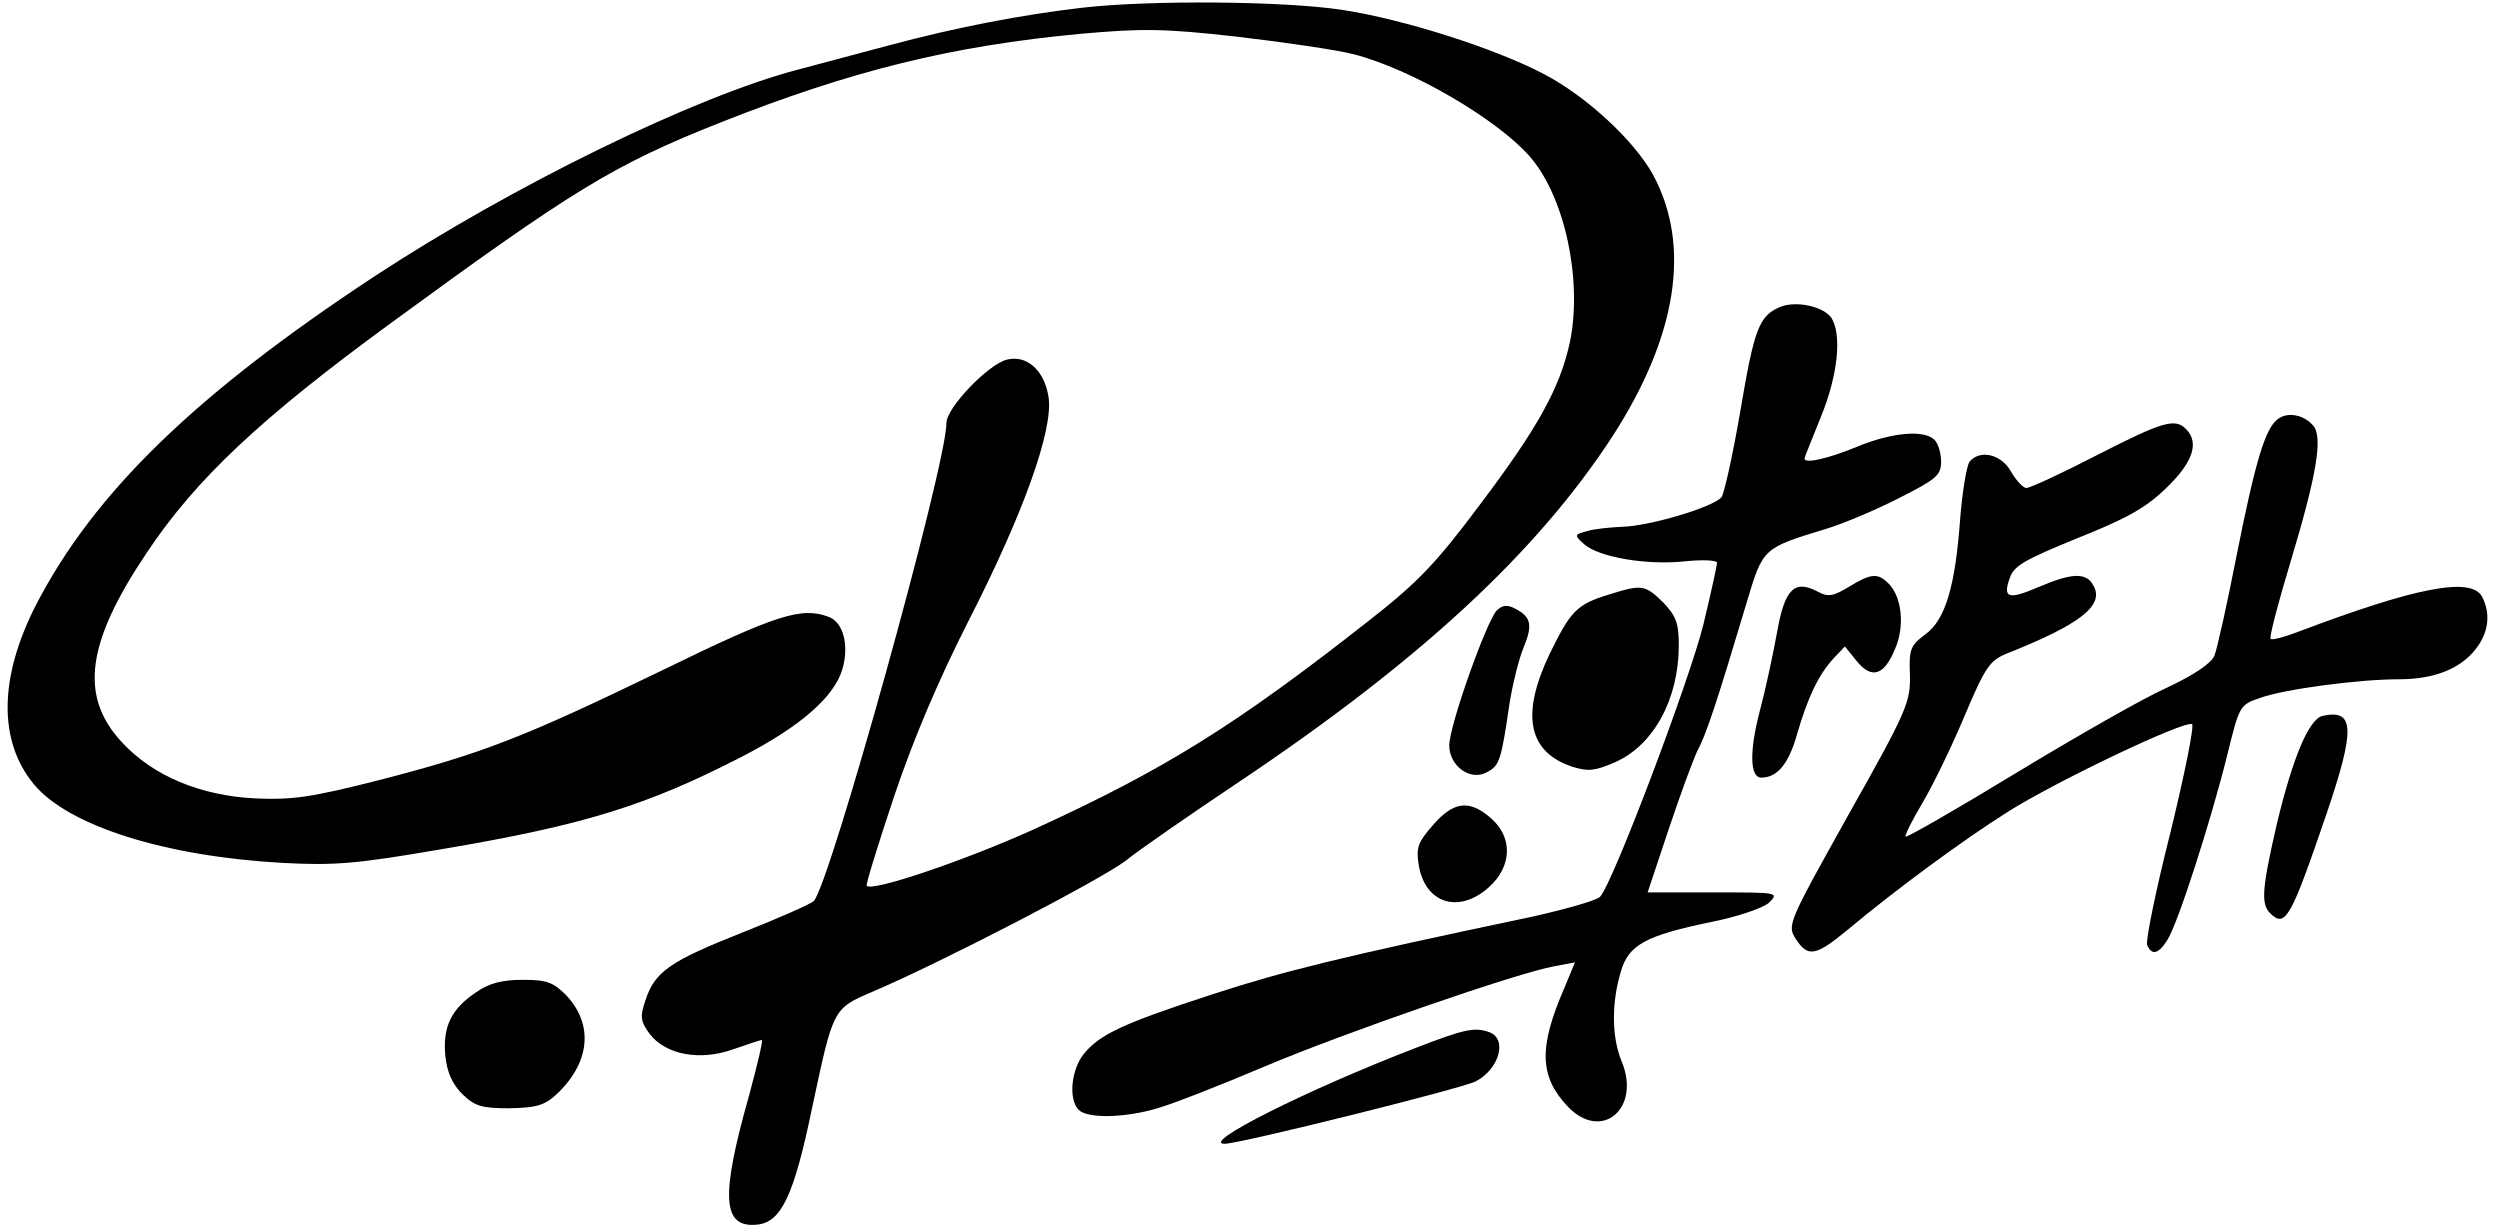<?xml version="1.0" encoding="UTF-8" standalone="no"?>
<!DOCTYPE svg PUBLIC "-//W3C//DTD SVG 1.1//EN" "http://www.w3.org/Graphics/SVG/1.1/DTD/svg11.dtd">
<svg version="1.1" xmlns="http://www.w3.org/2000/svg" xmlns:xlink="http://www.w3.org/1999/xlink" preserveAspectRatio="xMidYMid meet" viewBox="1.996 164.253 999.004 494.495" width="995" height="490.49"><defs><path d="M356.68 182.44C343.52 185.95 327.08 190.33 320.5 192.09C279.05 202.83 205.59 238.79 150.11 275.19C78.19 322.56 37.62 362.03 14.38 406.98C-0.54 436.15 -0.76 461.59 13.5 478.91C27.31 495.58 65.91 507.86 113.27 510.49C134.1 511.58 142.66 510.93 177.08 505C234.32 495.36 259.54 487.46 297.47 467.95C321.37 455.67 334.97 443.61 338.04 432.42C340.67 422.99 338.26 414 332.56 411.81C321.59 407.64 311.73 410.71 265.46 433.3C209.32 460.49 193.31 466.63 151.65 477.37C124.89 484.17 117.22 485.27 102.31 484.61C80.38 483.51 61.3 475.62 48.8 462.02C31.7 443.61 34.55 422.12 58.89 385.93C78.63 356.33 104.72 331.99 156.25 294.27C229.71 240.55 245.94 230.46 289.14 213.36C341.77 192.52 381.9 182.66 433.43 177.83C457.99 175.64 466.54 175.64 495.93 178.93C514.56 181.12 535.83 184.19 542.85 185.95C566.1 191.87 600.3 211.82 613.68 226.95C627.72 242.96 634.95 276.29 629.91 301.29C625.96 319.71 617.19 335.72 593.51 367.07C575.96 390.54 568.73 397.99 549.43 413.12C496.14 455.01 467.42 472.99 414.57 497.11C387.38 509.39 350.1 522.11 347.69 519.7C347.25 519.26 352.29 503.03 358.65 483.95C366.55 460.49 376.63 436.81 388.91 412.69C410.62 370.14 422.46 337.03 420.71 323.88C419.18 313.13 412.16 306.55 404.04 308.53C396.59 310.28 379.7 327.82 379.7 333.96C379.7 351.07 332.78 519.7 326.42 525.84C324.88 527.15 311.94 532.85 297.47 538.56C268.75 549.96 262.61 554.12 258.88 565.75C256.69 572.11 256.9 574.08 260.63 579.12C266.99 587.46 280.81 590.09 294.18 585.26C299.88 583.29 305.15 581.54 305.59 581.54C306.24 581.54 303.83 591.4 300.54 603.68C288.92 644.69 289.8 656.97 303.61 655.65C313.48 654.78 318.52 643.81 325.76 608.95C334.31 568.82 334.09 569.04 349.88 562.24C377.29 550.62 441.54 517.28 451.63 509.61C457.33 505 477.72 490.97 497.02 478.03C570.04 429.13 616.75 385.71 647.01 339.23C672.89 299.1 678.59 262.91 663.24 234.41C655.78 220.81 636.71 203.05 619.6 194.06C600.09 183.75 563.03 171.91 538.25 168.18C515 164.67 461.72 164.24 434.53 167.31C409.97 170.16 383.65 175.2 356.68 182.44Z" id="c1HQUrDDkQ"></path><path d="M698.33 328.7C695.26 346.68 691.75 362.47 690.65 363.79C687.36 367.73 661.7 375.41 650.74 375.63C645.92 375.85 639.34 376.5 636.71 377.38C631.66 378.7 631.44 378.92 635.61 382.64C641.53 387.91 661.27 391.2 676.4 389.44C683.19 388.78 688.9 389 688.9 390.1C688.9 390.98 686.48 402.16 683.41 414.88C677.93 437.03 647.23 518.38 641.97 524.08C640.43 525.62 627.93 529.13 614.12 532.2C538.03 548.2 515 553.91 486.72 563.12C450.31 574.96 441.1 579.34 434.74 587.24C429.7 593.6 428.6 605.44 432.77 609.6C436.28 613.11 451.19 612.89 464.35 608.95C470.49 607.19 489.57 599.74 507.11 592.28C539.34 578.68 608.86 554.56 623.77 551.93C624.31 551.83 627.01 551.32 631.88 550.4C629.38 556.45 627.99 559.81 627.72 560.48C617.19 584.61 617.63 596.23 629.03 608.29C642.63 622.54 658.63 608.95 650.52 589.87C646.57 580.22 646.57 566.4 650.3 554.12C653.37 543.38 660.17 539.65 686.7 534.17C697.45 531.98 707.1 528.69 709.73 526.49C713.89 522.33 713.46 522.33 687.58 522.33C685.81 522.33 676.97 522.33 661.05 522.33C666.05 507.33 668.82 499 669.38 497.33C673.98 483.51 679.25 469.26 681 465.53C684.51 459.17 688.9 445.8 700.96 405.45C707.32 384.18 707.32 384.18 732.53 376.5C739.11 374.53 752.27 369.05 761.7 364.22C776.83 356.55 778.8 355.01 778.8 349.53C778.8 346.24 777.71 342.3 776.17 340.76C772 336.59 759.07 337.69 744.81 343.61C732.97 348.44 723.98 350.41 723.98 348.22C723.98 347.78 727.05 340.32 730.56 331.55C737.58 314.45 739.11 297.78 734.51 291.42C731 287.04 720.25 284.84 714.11 287.47C705.78 290.98 703.81 296.25 698.33 328.7Z" id="b5HOhKbQLK"></path><path d="M897.22 387.91C893.49 406.98 889.54 424.75 888.45 427.38C887.13 430.45 880.33 435.05 869.59 440.1C860.16 444.26 832.97 459.83 809.06 474.3C784.94 489 764.99 500.4 764.55 499.96C764.11 499.52 767.18 493.38 771.35 486.37C775.51 479.35 783.19 463.56 788.23 451.5C796.56 431.76 798.32 429.35 805.12 426.5C834.5 414.88 844.37 407.2 839.98 399.31C837.13 393.83 831.43 394.05 818.05 399.75C805.77 405.01 803.36 404.35 806.43 396.02C807.97 391.2 813.01 388.56 833.4 380.23C853.14 372.34 860.82 368.17 869.15 360.06C879.89 349.75 882.52 341.86 877.04 336.37C872.66 331.99 867.83 333.3 841.3 346.9C827.26 354.14 814.55 360.06 813.01 360.06C811.7 360.06 808.84 356.99 806.87 353.48C802.92 346.46 794.37 344.49 790.21 349.53C789.11 351.07 787.35 361.15 786.48 372.12C784.5 399.53 780.56 412.91 772.44 418.83C766.52 423.21 765.86 424.75 766.3 435.05C766.52 446.02 765.21 449.31 741.74 490.97C717.4 534.61 716.96 535.49 720.47 540.97C725.3 548.42 728.37 547.98 740.87 537.68C760.82 521.01 787.35 501.5 805.77 489.87C825.29 477.59 875.95 453.47 879.45 454.79C880.55 455.01 876.6 474.52 870.9 497.99C864.98 521.23 860.82 541.84 861.47 543.38C863.23 547.77 866.08 547.11 869.59 541.41C873.75 535.05 887.13 493.38 893.49 467.73C898.53 447.33 898.53 447.11 906.87 444.26C916.73 440.75 946.34 436.81 962.56 436.81C976.6 436.81 987.12 432.64 993.26 424.75C998.53 418.17 999.4 410.49 995.89 403.7C991.51 395.58 969.58 399.75 921.56 417.95C916.29 419.92 911.47 421.24 911.03 420.58C910.37 420.14 914.1 405.89 919.15 389.22C929.45 355.01 932.08 339.66 928.14 335.06C924.41 330.67 917.83 329.36 913.88 332.43C908.84 336.16 904.89 349.31 897.22 387.91Z" id="f6haDT55s"></path><path d="M729.46 401.72C720.03 396.68 716.09 400.41 713.02 417.73C711.48 426.28 708.41 440.75 706 449.75C701.83 465.75 702.05 476.28 706.66 476.28C713.02 476.28 717.62 470.8 720.91 459.17C725.3 444.04 729.46 435.27 735.6 428.47C735.91 428.15 737.45 426.54 740.21 423.65C742.97 427.07 744.51 428.97 744.81 429.35C750.95 437.03 756 435.27 760.38 424.53C764.33 415.32 763.01 403.7 757.75 398.43C753.37 394.05 750.73 394.27 741.74 399.75C735.6 403.48 733.41 403.91 729.46 401.72Z" id="c1lYWvnNY9"></path><path d="M621.58 426.94C610.17 451.06 613.02 465.97 630.79 471.89C637.14 473.87 639.78 473.65 647.89 470.14C663.46 463.34 673.55 444.7 673.55 423.21C673.55 414.22 672.45 411.37 667.19 405.89C659.95 398.87 658.85 398.65 645.48 402.82C632.54 406.77 630.13 409.4 621.58 426.94Z" id="aCRYFo3CK"></path><path d="M581.45 463.34C581.45 471.67 590 477.81 596.58 474.09C601.62 471.45 602.28 469.48 605.57 446.89C606.88 438.56 609.51 428.26 611.27 424.09C615 415.1 614.34 411.81 607.98 408.52C604.69 406.77 602.94 406.98 600.52 409.18C596.36 413.56 581.45 455.45 581.45 463.34Z" id="aK3mOUeTW"></path><path d="M913.66 494.26C907.52 520.79 907.08 526.93 910.81 530.66C916.95 536.8 919.15 532.63 933.4 490.97C945.02 456.76 944.8 448.65 931.86 451.5C926.38 452.82 920.02 467.95 913.66 494.26Z" id="ccLqYonU7"></path><path d="M569.17 511.14C571.58 526.71 585.17 531.1 597.23 520.35C606.66 512.02 607.1 500.18 598.11 492.51C589.56 485.05 583.2 485.71 574.87 495.36C568.95 502.15 568.07 504.35 569.17 511.14Z" id="b6ddoJLW1s"></path><path d="M178.62 587.89C179.28 594.47 181.47 599.3 185.42 603.24C190.46 608.07 193.09 608.95 204.28 608.95C215.02 608.73 218.31 607.85 223.13 603.46C236.73 590.75 238.27 575.4 227.08 563.55C221.82 558.29 219.19 557.41 209.76 557.41C201.43 557.41 196.16 558.73 190.9 562.46C181.03 569.04 177.52 576.27 178.62 587.89Z" id="a2KSrN0tBW"></path><path d="M491.32 623.2C497.46 623.2 586.27 601.05 591.97 598.2C601.4 593.38 604.91 581.32 597.67 578.47C591.75 576.27 587.59 577.15 568.29 584.61C524.43 601.49 481.23 623.2 491.32 623.2Z" id="d1eefYUX6V"></path></defs><g><g><use xlink:href="#c1HQUrDDkQ" opacity="1" fill="#000000" fill-opacity="1"></use><g><use xlink:href="#c1HQUrDDkQ" opacity="1" fill-opacity="0" stroke="#000000" stroke-width="1" stroke-opacity="0"></use></g></g><g><use xlink:href="#b5HOhKbQLK" opacity="1" fill="#000000" fill-opacity="1"></use><g><use xlink:href="#b5HOhKbQLK" opacity="1" fill-opacity="0" stroke="#000000" stroke-width="1" stroke-opacity="0"></use></g></g><g><use xlink:href="#f6haDT55s" opacity="1" fill="#000000" fill-opacity="1"></use><g><use xlink:href="#f6haDT55s" opacity="1" fill-opacity="0" stroke="#000000" stroke-width="1" stroke-opacity="0"></use></g></g><g><use xlink:href="#c1lYWvnNY9" opacity="1" fill="#000000" fill-opacity="1"></use><g><use xlink:href="#c1lYWvnNY9" opacity="1" fill-opacity="0" stroke="#000000" stroke-width="1" stroke-opacity="0"></use></g></g><g><use xlink:href="#aCRYFo3CK" opacity="1" fill="#000000" fill-opacity="1"></use><g><use xlink:href="#aCRYFo3CK" opacity="1" fill-opacity="0" stroke="#000000" stroke-width="1" stroke-opacity="0"></use></g></g><g><use xlink:href="#aK3mOUeTW" opacity="1" fill="#000000" fill-opacity="1"></use><g><use xlink:href="#aK3mOUeTW" opacity="1" fill-opacity="0" stroke="#000000" stroke-width="1" stroke-opacity="0"></use></g></g><g><use xlink:href="#ccLqYonU7" opacity="1" fill="#000000" fill-opacity="1"></use><g><use xlink:href="#ccLqYonU7" opacity="1" fill-opacity="0" stroke="#000000" stroke-width="1" stroke-opacity="0"></use></g></g><g><use xlink:href="#b6ddoJLW1s" opacity="1" fill="#000000" fill-opacity="1"></use><g><use xlink:href="#b6ddoJLW1s" opacity="1" fill-opacity="0" stroke="#000000" stroke-width="1" stroke-opacity="0"></use></g></g><g><use xlink:href="#a2KSrN0tBW" opacity="1" fill="#000000" fill-opacity="1"></use><g><use xlink:href="#a2KSrN0tBW" opacity="1" fill-opacity="0" stroke="#000000" stroke-width="1" stroke-opacity="0"></use></g></g><g><use xlink:href="#d1eefYUX6V" opacity="1" fill="#000000" fill-opacity="1"></use><g><use xlink:href="#d1eefYUX6V" opacity="1" fill-opacity="0" stroke="#000000" stroke-width="1" stroke-opacity="0"></use></g></g></g></svg>